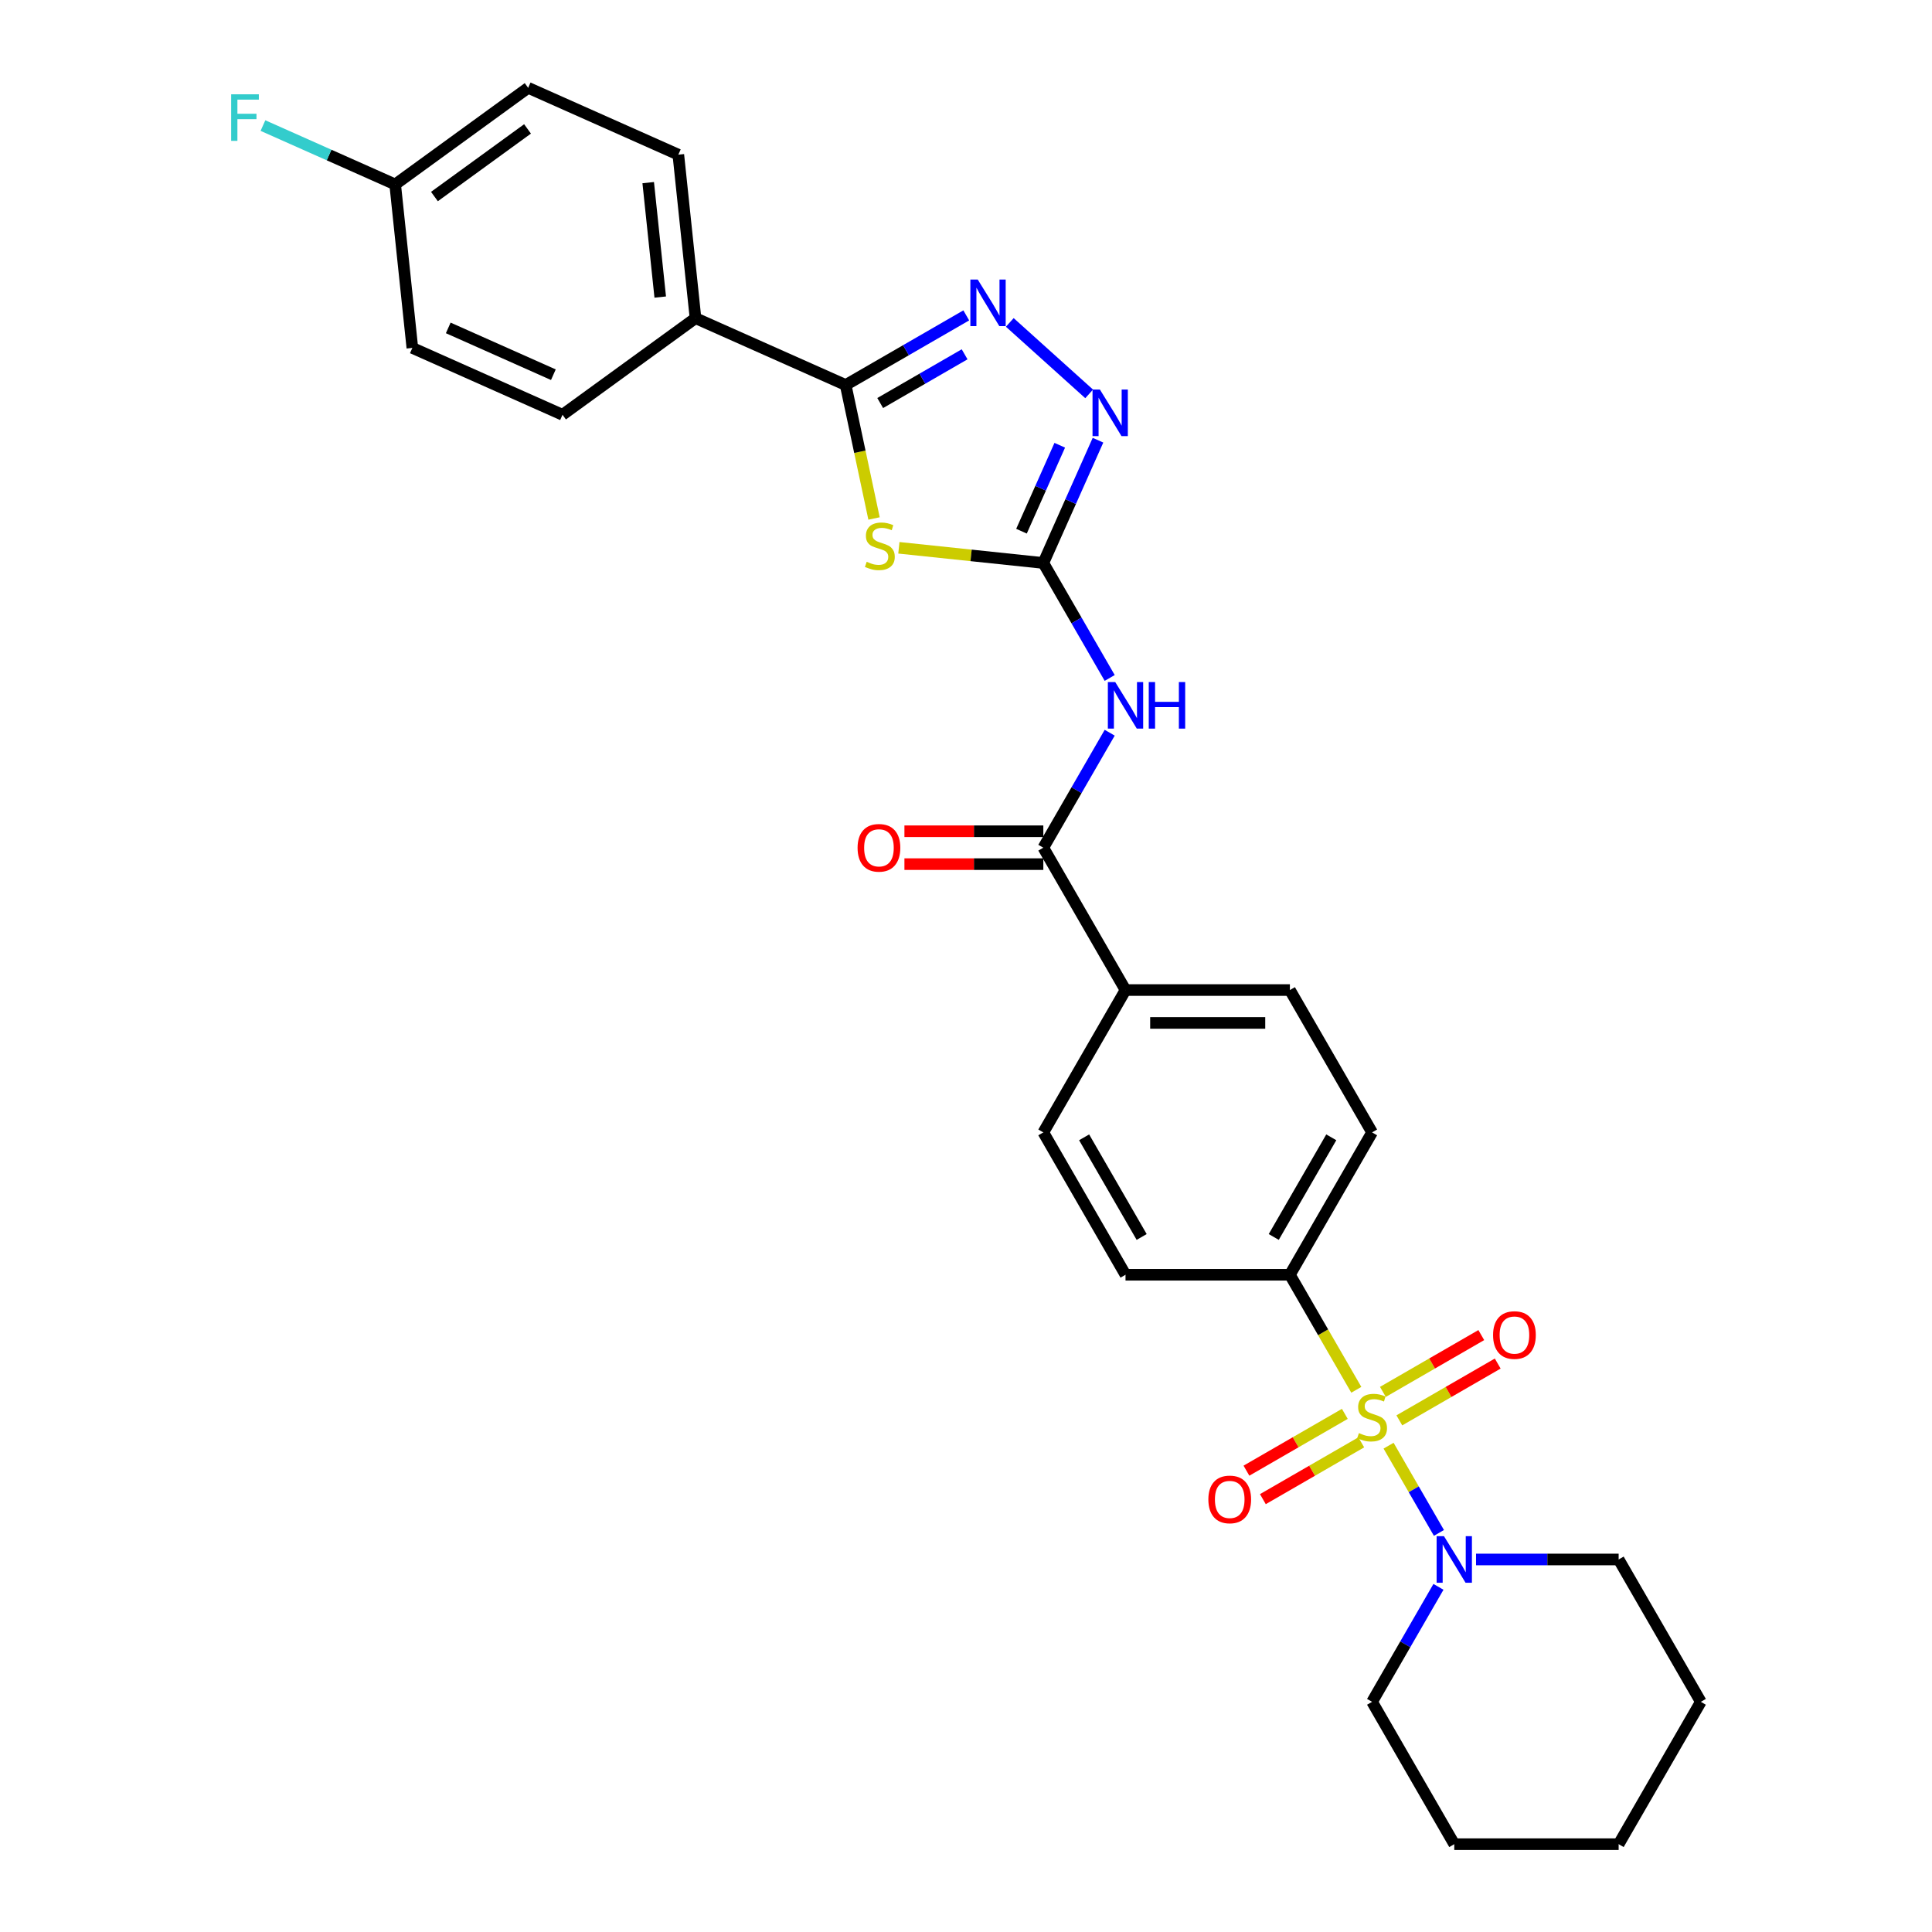 <?xml version='1.0' encoding='iso-8859-1'?>
<svg version='1.1' baseProfile='full'
              xmlns='http://www.w3.org/2000/svg'
                      xmlns:rdkit='http://www.rdkit.org/xml'
                      xmlns:xlink='http://www.w3.org/1999/xlink'
                  xml:space='preserve'
width='1000px' height='1000px' viewBox='0 0 1000 1000'>
<!-- END OF HEADER -->
<rect style='opacity:1.0;fill:#FFFFFF;stroke:none' width='1000' height='1000' x='0' y='0'> </rect>
<path class='bond-6' d='M 718.724,748.284 L 731.757,770.858' style='fill:none;fill-rule:evenodd;stroke:#CCCC00;stroke-width:6px;stroke-linecap:butt;stroke-linejoin:miter;stroke-opacity:1' />
<path class='bond-6' d='M 731.757,770.858 L 744.79,793.432' style='fill:none;fill-rule:evenodd;stroke:#0000FF;stroke-width:6px;stroke-linecap:butt;stroke-linejoin:miter;stroke-opacity:1' />
<path class='bond-8' d='M 702.023,719.356 L 684.834,689.585' style='fill:none;fill-rule:evenodd;stroke:#CCCC00;stroke-width:6px;stroke-linecap:butt;stroke-linejoin:miter;stroke-opacity:1' />
<path class='bond-8' d='M 684.834,689.585 L 667.646,659.813' style='fill:none;fill-rule:evenodd;stroke:#000000;stroke-width:6px;stroke-linecap:butt;stroke-linejoin:miter;stroke-opacity:1' />
<path class='bond-9' d='M 696.08,731.816 L 670.617,746.518' style='fill:none;fill-rule:evenodd;stroke:#CCCC00;stroke-width:6px;stroke-linecap:butt;stroke-linejoin:miter;stroke-opacity:1' />
<path class='bond-9' d='M 670.617,746.518 L 645.153,761.219' style='fill:none;fill-rule:evenodd;stroke:#FF0000;stroke-width:6px;stroke-linecap:butt;stroke-linejoin:miter;stroke-opacity:1' />
<path class='bond-9' d='M 704.588,746.553 L 679.125,761.254' style='fill:none;fill-rule:evenodd;stroke:#CCCC00;stroke-width:6px;stroke-linecap:butt;stroke-linejoin:miter;stroke-opacity:1' />
<path class='bond-9' d='M 679.125,761.254 L 653.661,775.956' style='fill:none;fill-rule:evenodd;stroke:#FF0000;stroke-width:6px;stroke-linecap:butt;stroke-linejoin:miter;stroke-opacity:1' />
<path class='bond-10' d='M 724.293,735.176 L 749.757,720.475' style='fill:none;fill-rule:evenodd;stroke:#CCCC00;stroke-width:6px;stroke-linecap:butt;stroke-linejoin:miter;stroke-opacity:1' />
<path class='bond-10' d='M 749.757,720.475 L 775.221,705.773' style='fill:none;fill-rule:evenodd;stroke:#FF0000;stroke-width:6px;stroke-linecap:butt;stroke-linejoin:miter;stroke-opacity:1' />
<path class='bond-10' d='M 715.785,720.44 L 741.249,705.738' style='fill:none;fill-rule:evenodd;stroke:#CCCC00;stroke-width:6px;stroke-linecap:butt;stroke-linejoin:miter;stroke-opacity:1' />
<path class='bond-10' d='M 741.249,705.738 L 766.712,691.037' style='fill:none;fill-rule:evenodd;stroke:#FF0000;stroke-width:6px;stroke-linecap:butt;stroke-linejoin:miter;stroke-opacity:1' />
<path class='bond-0' d='M 465.26,283.54 L 502.642,287.469' style='fill:none;fill-rule:evenodd;stroke:#CCCC00;stroke-width:6px;stroke-linecap:butt;stroke-linejoin:miter;stroke-opacity:1' />
<path class='bond-0' d='M 502.642,287.469 L 540.023,291.398' style='fill:none;fill-rule:evenodd;stroke:#000000;stroke-width:6px;stroke-linecap:butt;stroke-linejoin:miter;stroke-opacity:1' />
<path class='bond-2' d='M 452.402,268.364 L 445.06,233.823' style='fill:none;fill-rule:evenodd;stroke:#CCCC00;stroke-width:6px;stroke-linecap:butt;stroke-linejoin:miter;stroke-opacity:1' />
<path class='bond-2' d='M 445.06,233.823 L 437.718,199.282' style='fill:none;fill-rule:evenodd;stroke:#000000;stroke-width:6px;stroke-linecap:butt;stroke-linejoin:miter;stroke-opacity:1' />
<path class='bond-1' d='M 540.023,291.398 L 557.202,321.152' style='fill:none;fill-rule:evenodd;stroke:#000000;stroke-width:6px;stroke-linecap:butt;stroke-linejoin:miter;stroke-opacity:1' />
<path class='bond-1' d='M 557.202,321.152 L 574.38,350.907' style='fill:none;fill-rule:evenodd;stroke:#0000FF;stroke-width:6px;stroke-linecap:butt;stroke-linejoin:miter;stroke-opacity:1' />
<path class='bond-5' d='M 540.023,291.398 L 554.171,259.622' style='fill:none;fill-rule:evenodd;stroke:#000000;stroke-width:6px;stroke-linecap:butt;stroke-linejoin:miter;stroke-opacity:1' />
<path class='bond-5' d='M 554.171,259.622 L 568.318,227.847' style='fill:none;fill-rule:evenodd;stroke:#0000FF;stroke-width:6px;stroke-linecap:butt;stroke-linejoin:miter;stroke-opacity:1' />
<path class='bond-5' d='M 528.722,274.944 L 538.625,252.701' style='fill:none;fill-rule:evenodd;stroke:#000000;stroke-width:6px;stroke-linecap:butt;stroke-linejoin:miter;stroke-opacity:1' />
<path class='bond-5' d='M 538.625,252.701 L 548.529,230.458' style='fill:none;fill-rule:evenodd;stroke:#0000FF;stroke-width:6px;stroke-linecap:butt;stroke-linejoin:miter;stroke-opacity:1' />
<path class='bond-11' d='M 437.718,199.282 L 359.992,164.676' style='fill:none;fill-rule:evenodd;stroke:#000000;stroke-width:6px;stroke-linecap:butt;stroke-linejoin:miter;stroke-opacity:1' />
<path class='bond-31' d='M 437.718,199.282 L 468.927,181.264' style='fill:none;fill-rule:evenodd;stroke:#000000;stroke-width:6px;stroke-linecap:butt;stroke-linejoin:miter;stroke-opacity:1' />
<path class='bond-31' d='M 468.927,181.264 L 500.136,163.245' style='fill:none;fill-rule:evenodd;stroke:#0000FF;stroke-width:6px;stroke-linecap:butt;stroke-linejoin:miter;stroke-opacity:1' />
<path class='bond-31' d='M 455.589,208.613 L 477.435,196' style='fill:none;fill-rule:evenodd;stroke:#000000;stroke-width:6px;stroke-linecap:butt;stroke-linejoin:miter;stroke-opacity:1' />
<path class='bond-31' d='M 477.435,196 L 499.282,183.387' style='fill:none;fill-rule:evenodd;stroke:#0000FF;stroke-width:6px;stroke-linecap:butt;stroke-linejoin:miter;stroke-opacity:1' />
<path class='bond-3' d='M 522.666,166.884 L 563.743,203.87' style='fill:none;fill-rule:evenodd;stroke:#0000FF;stroke-width:6px;stroke-linecap:butt;stroke-linejoin:miter;stroke-opacity:1' />
<path class='bond-4' d='M 574.38,379.256 L 557.202,409.01' style='fill:none;fill-rule:evenodd;stroke:#0000FF;stroke-width:6px;stroke-linecap:butt;stroke-linejoin:miter;stroke-opacity:1' />
<path class='bond-4' d='M 557.202,409.01 L 540.023,438.764' style='fill:none;fill-rule:evenodd;stroke:#000000;stroke-width:6px;stroke-linecap:butt;stroke-linejoin:miter;stroke-opacity:1' />
<path class='bond-24' d='M 744.544,821.354 L 727.365,851.108' style='fill:none;fill-rule:evenodd;stroke:#0000FF;stroke-width:6px;stroke-linecap:butt;stroke-linejoin:miter;stroke-opacity:1' />
<path class='bond-24' d='M 727.365,851.108 L 710.187,880.862' style='fill:none;fill-rule:evenodd;stroke:#000000;stroke-width:6px;stroke-linecap:butt;stroke-linejoin:miter;stroke-opacity:1' />
<path class='bond-25' d='M 763.993,807.179 L 800.901,807.179' style='fill:none;fill-rule:evenodd;stroke:#0000FF;stroke-width:6px;stroke-linecap:butt;stroke-linejoin:miter;stroke-opacity:1' />
<path class='bond-25' d='M 800.901,807.179 L 837.81,807.179' style='fill:none;fill-rule:evenodd;stroke:#000000;stroke-width:6px;stroke-linecap:butt;stroke-linejoin:miter;stroke-opacity:1' />
<path class='bond-7' d='M 540.023,438.764 L 582.564,512.447' style='fill:none;fill-rule:evenodd;stroke:#000000;stroke-width:6px;stroke-linecap:butt;stroke-linejoin:miter;stroke-opacity:1' />
<path class='bond-13' d='M 540.023,430.256 L 504.076,430.256' style='fill:none;fill-rule:evenodd;stroke:#000000;stroke-width:6px;stroke-linecap:butt;stroke-linejoin:miter;stroke-opacity:1' />
<path class='bond-13' d='M 504.076,430.256 L 468.129,430.256' style='fill:none;fill-rule:evenodd;stroke:#FF0000;stroke-width:6px;stroke-linecap:butt;stroke-linejoin:miter;stroke-opacity:1' />
<path class='bond-13' d='M 540.023,447.272 L 504.076,447.272' style='fill:none;fill-rule:evenodd;stroke:#000000;stroke-width:6px;stroke-linecap:butt;stroke-linejoin:miter;stroke-opacity:1' />
<path class='bond-13' d='M 504.076,447.272 L 468.129,447.272' style='fill:none;fill-rule:evenodd;stroke:#FF0000;stroke-width:6px;stroke-linecap:butt;stroke-linejoin:miter;stroke-opacity:1' />
<path class='bond-14' d='M 667.646,659.813 L 710.187,586.13' style='fill:none;fill-rule:evenodd;stroke:#000000;stroke-width:6px;stroke-linecap:butt;stroke-linejoin:miter;stroke-opacity:1' />
<path class='bond-14' d='M 659.29,640.253 L 689.069,588.675' style='fill:none;fill-rule:evenodd;stroke:#000000;stroke-width:6px;stroke-linecap:butt;stroke-linejoin:miter;stroke-opacity:1' />
<path class='bond-15' d='M 667.646,659.813 L 582.564,659.813' style='fill:none;fill-rule:evenodd;stroke:#000000;stroke-width:6px;stroke-linecap:butt;stroke-linejoin:miter;stroke-opacity:1' />
<path class='bond-18' d='M 359.992,164.676 L 351.098,80.06' style='fill:none;fill-rule:evenodd;stroke:#000000;stroke-width:6px;stroke-linecap:butt;stroke-linejoin:miter;stroke-opacity:1' />
<path class='bond-18' d='M 341.735,153.763 L 335.509,94.531' style='fill:none;fill-rule:evenodd;stroke:#000000;stroke-width:6px;stroke-linecap:butt;stroke-linejoin:miter;stroke-opacity:1' />
<path class='bond-19' d='M 359.992,164.676 L 291.159,214.686' style='fill:none;fill-rule:evenodd;stroke:#000000;stroke-width:6px;stroke-linecap:butt;stroke-linejoin:miter;stroke-opacity:1' />
<path class='bond-12' d='M 582.564,512.447 L 540.023,586.13' style='fill:none;fill-rule:evenodd;stroke:#000000;stroke-width:6px;stroke-linecap:butt;stroke-linejoin:miter;stroke-opacity:1' />
<path class='bond-29' d='M 582.564,512.447 L 667.646,512.447' style='fill:none;fill-rule:evenodd;stroke:#000000;stroke-width:6px;stroke-linecap:butt;stroke-linejoin:miter;stroke-opacity:1' />
<path class='bond-29' d='M 595.326,529.464 L 654.884,529.464' style='fill:none;fill-rule:evenodd;stroke:#000000;stroke-width:6px;stroke-linecap:butt;stroke-linejoin:miter;stroke-opacity:1' />
<path class='bond-17' d='M 710.187,586.13 L 667.646,512.447' style='fill:none;fill-rule:evenodd;stroke:#000000;stroke-width:6px;stroke-linecap:butt;stroke-linejoin:miter;stroke-opacity:1' />
<path class='bond-16' d='M 582.564,659.813 L 540.023,586.13' style='fill:none;fill-rule:evenodd;stroke:#000000;stroke-width:6px;stroke-linecap:butt;stroke-linejoin:miter;stroke-opacity:1' />
<path class='bond-16' d='M 590.92,640.253 L 561.141,588.675' style='fill:none;fill-rule:evenodd;stroke:#000000;stroke-width:6px;stroke-linecap:butt;stroke-linejoin:miter;stroke-opacity:1' />
<path class='bond-22' d='M 351.098,80.06 L 273.372,45.455' style='fill:none;fill-rule:evenodd;stroke:#000000;stroke-width:6px;stroke-linecap:butt;stroke-linejoin:miter;stroke-opacity:1' />
<path class='bond-21' d='M 291.159,214.686 L 213.433,180.08' style='fill:none;fill-rule:evenodd;stroke:#000000;stroke-width:6px;stroke-linecap:butt;stroke-linejoin:miter;stroke-opacity:1' />
<path class='bond-21' d='M 286.421,193.95 L 232.013,169.726' style='fill:none;fill-rule:evenodd;stroke:#000000;stroke-width:6px;stroke-linecap:butt;stroke-linejoin:miter;stroke-opacity:1' />
<path class='bond-20' d='M 204.54,95.464 L 213.433,180.08' style='fill:none;fill-rule:evenodd;stroke:#000000;stroke-width:6px;stroke-linecap:butt;stroke-linejoin:miter;stroke-opacity:1' />
<path class='bond-23' d='M 204.54,95.464 L 170.322,80.23' style='fill:none;fill-rule:evenodd;stroke:#000000;stroke-width:6px;stroke-linecap:butt;stroke-linejoin:miter;stroke-opacity:1' />
<path class='bond-23' d='M 170.322,80.23 L 136.104,64.995' style='fill:none;fill-rule:evenodd;stroke:#33CCCC;stroke-width:6px;stroke-linecap:butt;stroke-linejoin:miter;stroke-opacity:1' />
<path class='bond-32' d='M 204.54,95.464 L 273.372,45.455' style='fill:none;fill-rule:evenodd;stroke:#000000;stroke-width:6px;stroke-linecap:butt;stroke-linejoin:miter;stroke-opacity:1' />
<path class='bond-32' d='M 224.866,101.729 L 273.049,66.723' style='fill:none;fill-rule:evenodd;stroke:#000000;stroke-width:6px;stroke-linecap:butt;stroke-linejoin:miter;stroke-opacity:1' />
<path class='bond-26' d='M 710.187,880.862 L 752.728,954.545' style='fill:none;fill-rule:evenodd;stroke:#000000;stroke-width:6px;stroke-linecap:butt;stroke-linejoin:miter;stroke-opacity:1' />
<path class='bond-27' d='M 837.81,807.179 L 880.35,880.862' style='fill:none;fill-rule:evenodd;stroke:#000000;stroke-width:6px;stroke-linecap:butt;stroke-linejoin:miter;stroke-opacity:1' />
<path class='bond-30' d='M 752.728,954.545 L 837.81,954.545' style='fill:none;fill-rule:evenodd;stroke:#000000;stroke-width:6px;stroke-linecap:butt;stroke-linejoin:miter;stroke-opacity:1' />
<path class='bond-28' d='M 880.35,880.862 L 837.81,954.545' style='fill:none;fill-rule:evenodd;stroke:#000000;stroke-width:6px;stroke-linecap:butt;stroke-linejoin:miter;stroke-opacity:1' />
<path  class='atom-0' d='M 703.38 741.766
Q 703.653 741.868, 704.776 742.345
Q 705.899 742.821, 707.124 743.128
Q 708.383 743.4, 709.608 743.4
Q 711.888 743.4, 713.216 742.311
Q 714.543 741.188, 714.543 739.248
Q 714.543 737.921, 713.862 737.104
Q 713.216 736.287, 712.195 735.845
Q 711.174 735.402, 709.472 734.892
Q 707.328 734.245, 706.035 733.632
Q 704.776 733.02, 703.857 731.727
Q 702.972 730.433, 702.972 728.255
Q 702.972 725.226, 705.014 723.355
Q 707.09 721.483, 711.174 721.483
Q 713.964 721.483, 717.13 722.81
L 716.347 725.431
Q 713.454 724.239, 711.276 724.239
Q 708.928 724.239, 707.634 725.226
Q 706.341 726.179, 706.375 727.847
Q 706.375 729.14, 707.022 729.923
Q 707.702 730.706, 708.655 731.148
Q 709.642 731.591, 711.276 732.101
Q 713.454 732.782, 714.747 733.462
Q 716.04 734.143, 716.959 735.538
Q 717.912 736.9, 717.912 739.248
Q 717.912 742.583, 715.666 744.387
Q 713.454 746.157, 709.744 746.157
Q 707.6 746.157, 705.967 745.68
Q 704.367 745.238, 702.461 744.455
L 703.38 741.766
' fill='#CCCC00'/>
<path  class='atom-1' d='M 448.601 290.775
Q 448.873 290.877, 449.996 291.353
Q 451.119 291.83, 452.344 292.136
Q 453.604 292.408, 454.829 292.408
Q 457.109 292.408, 458.436 291.319
Q 459.764 290.196, 459.764 288.256
Q 459.764 286.929, 459.083 286.112
Q 458.436 285.295, 457.415 284.853
Q 456.394 284.411, 454.693 283.9
Q 452.549 283.253, 451.255 282.641
Q 449.996 282.028, 449.077 280.735
Q 448.192 279.442, 448.192 277.264
Q 448.192 274.235, 450.234 272.363
Q 452.31 270.491, 456.394 270.491
Q 459.185 270.491, 462.35 271.818
L 461.567 274.439
Q 458.675 273.248, 456.496 273.248
Q 454.148 273.248, 452.855 274.235
Q 451.562 275.188, 451.596 276.855
Q 451.596 278.149, 452.242 278.931
Q 452.923 279.714, 453.876 280.156
Q 454.863 280.599, 456.496 281.109
Q 458.675 281.79, 459.968 282.471
Q 461.261 283.151, 462.18 284.547
Q 463.133 285.908, 463.133 288.256
Q 463.133 291.591, 460.887 293.395
Q 458.675 295.165, 454.965 295.165
Q 452.821 295.165, 451.187 294.688
Q 449.588 294.246, 447.682 293.463
L 448.601 290.775
' fill='#CCCC00'/>
<path  class='atom-4' d='M 506.075 144.694
L 513.97 157.456
Q 514.753 158.715, 516.012 160.995
Q 517.272 163.275, 517.34 163.412
L 517.34 144.694
L 520.539 144.694
L 520.539 168.789
L 517.238 168.789
L 508.763 154.835
Q 507.776 153.202, 506.721 151.33
Q 505.7 149.458, 505.394 148.88
L 505.394 168.789
L 502.263 168.789
L 502.263 144.694
L 506.075 144.694
' fill='#0000FF'/>
<path  class='atom-5' d='M 577.238 353.034
L 585.134 365.796
Q 585.916 367.055, 587.176 369.335
Q 588.435 371.615, 588.503 371.752
L 588.503 353.034
L 591.702 353.034
L 591.702 377.129
L 588.401 377.129
L 579.927 363.175
Q 578.94 361.542, 577.885 359.67
Q 576.864 357.798, 576.557 357.22
L 576.557 377.129
L 573.426 377.129
L 573.426 353.034
L 577.238 353.034
' fill='#0000FF'/>
<path  class='atom-5' d='M 594.595 353.034
L 597.862 353.034
L 597.862 363.277
L 610.182 363.277
L 610.182 353.034
L 613.449 353.034
L 613.449 377.129
L 610.182 377.129
L 610.182 366
L 597.862 366
L 597.862 377.129
L 594.595 377.129
L 594.595 353.034
' fill='#0000FF'/>
<path  class='atom-6' d='M 569.303 201.624
L 577.199 214.387
Q 577.981 215.646, 579.24 217.926
Q 580.5 220.206, 580.568 220.342
L 580.568 201.624
L 583.767 201.624
L 583.767 225.72
L 580.466 225.72
L 571.992 211.766
Q 571.005 210.133, 569.95 208.261
Q 568.929 206.389, 568.622 205.81
L 568.622 225.72
L 565.491 225.72
L 565.491 201.624
L 569.303 201.624
' fill='#0000FF'/>
<path  class='atom-7' d='M 747.402 795.132
L 755.297 807.894
Q 756.08 809.153, 757.339 811.433
Q 758.598 813.714, 758.666 813.85
L 758.666 795.132
L 761.866 795.132
L 761.866 819.227
L 758.564 819.227
L 750.09 805.274
Q 749.103 803.64, 748.048 801.768
Q 747.027 799.896, 746.721 799.318
L 746.721 819.227
L 743.59 819.227
L 743.59 795.132
L 747.402 795.132
' fill='#0000FF'/>
<path  class='atom-10' d='M 625.443 776.105
Q 625.443 770.32, 628.302 767.087
Q 631.161 763.854, 636.504 763.854
Q 641.847 763.854, 644.706 767.087
Q 647.564 770.32, 647.564 776.105
Q 647.564 781.959, 644.672 785.294
Q 641.779 788.595, 636.504 788.595
Q 631.195 788.595, 628.302 785.294
Q 625.443 781.993, 625.443 776.105
M 636.504 785.873
Q 640.179 785.873, 642.153 783.422
Q 644.161 780.938, 644.161 776.105
Q 644.161 771.375, 642.153 768.993
Q 640.179 766.576, 636.504 766.576
Q 632.828 766.576, 630.82 768.958
Q 628.846 771.341, 628.846 776.105
Q 628.846 780.972, 630.82 783.422
Q 632.828 785.873, 636.504 785.873
' fill='#FF0000'/>
<path  class='atom-11' d='M 772.809 691.024
Q 772.809 685.238, 775.668 682.005
Q 778.527 678.772, 783.87 678.772
Q 789.213 678.772, 792.072 682.005
Q 794.93 685.238, 794.93 691.024
Q 794.93 696.877, 792.038 700.212
Q 789.145 703.514, 783.87 703.514
Q 778.561 703.514, 775.668 700.212
Q 772.809 696.911, 772.809 691.024
M 783.87 700.791
Q 787.545 700.791, 789.519 698.341
Q 791.527 695.856, 791.527 691.024
Q 791.527 686.293, 789.519 683.911
Q 787.545 681.494, 783.87 681.494
Q 780.194 681.494, 778.186 683.877
Q 776.212 686.259, 776.212 691.024
Q 776.212 695.89, 778.186 698.341
Q 780.194 700.791, 783.87 700.791
' fill='#FF0000'/>
<path  class='atom-14' d='M 443.881 438.832
Q 443.881 433.047, 446.739 429.814
Q 449.598 426.581, 454.941 426.581
Q 460.284 426.581, 463.143 429.814
Q 466.002 433.047, 466.002 438.832
Q 466.002 444.686, 463.109 448.021
Q 460.216 451.322, 454.941 451.322
Q 449.632 451.322, 446.739 448.021
Q 443.881 444.72, 443.881 438.832
M 454.941 448.6
Q 458.617 448.6, 460.591 446.149
Q 462.599 443.665, 462.599 438.832
Q 462.599 434.102, 460.591 431.719
Q 458.617 429.303, 454.941 429.303
Q 451.266 429.303, 449.258 431.685
Q 447.284 434.068, 447.284 438.832
Q 447.284 443.699, 449.258 446.149
Q 451.266 448.6, 454.941 448.6
' fill='#FF0000'/>
<path  class='atom-24' d='M 119.65 48.811
L 133.977 48.811
L 133.977 51.568
L 122.883 51.568
L 122.883 58.885
L 132.752 58.885
L 132.752 61.675
L 122.883 61.675
L 122.883 72.906
L 119.65 72.906
L 119.65 48.811
' fill='#33CCCC'/>
</svg>

